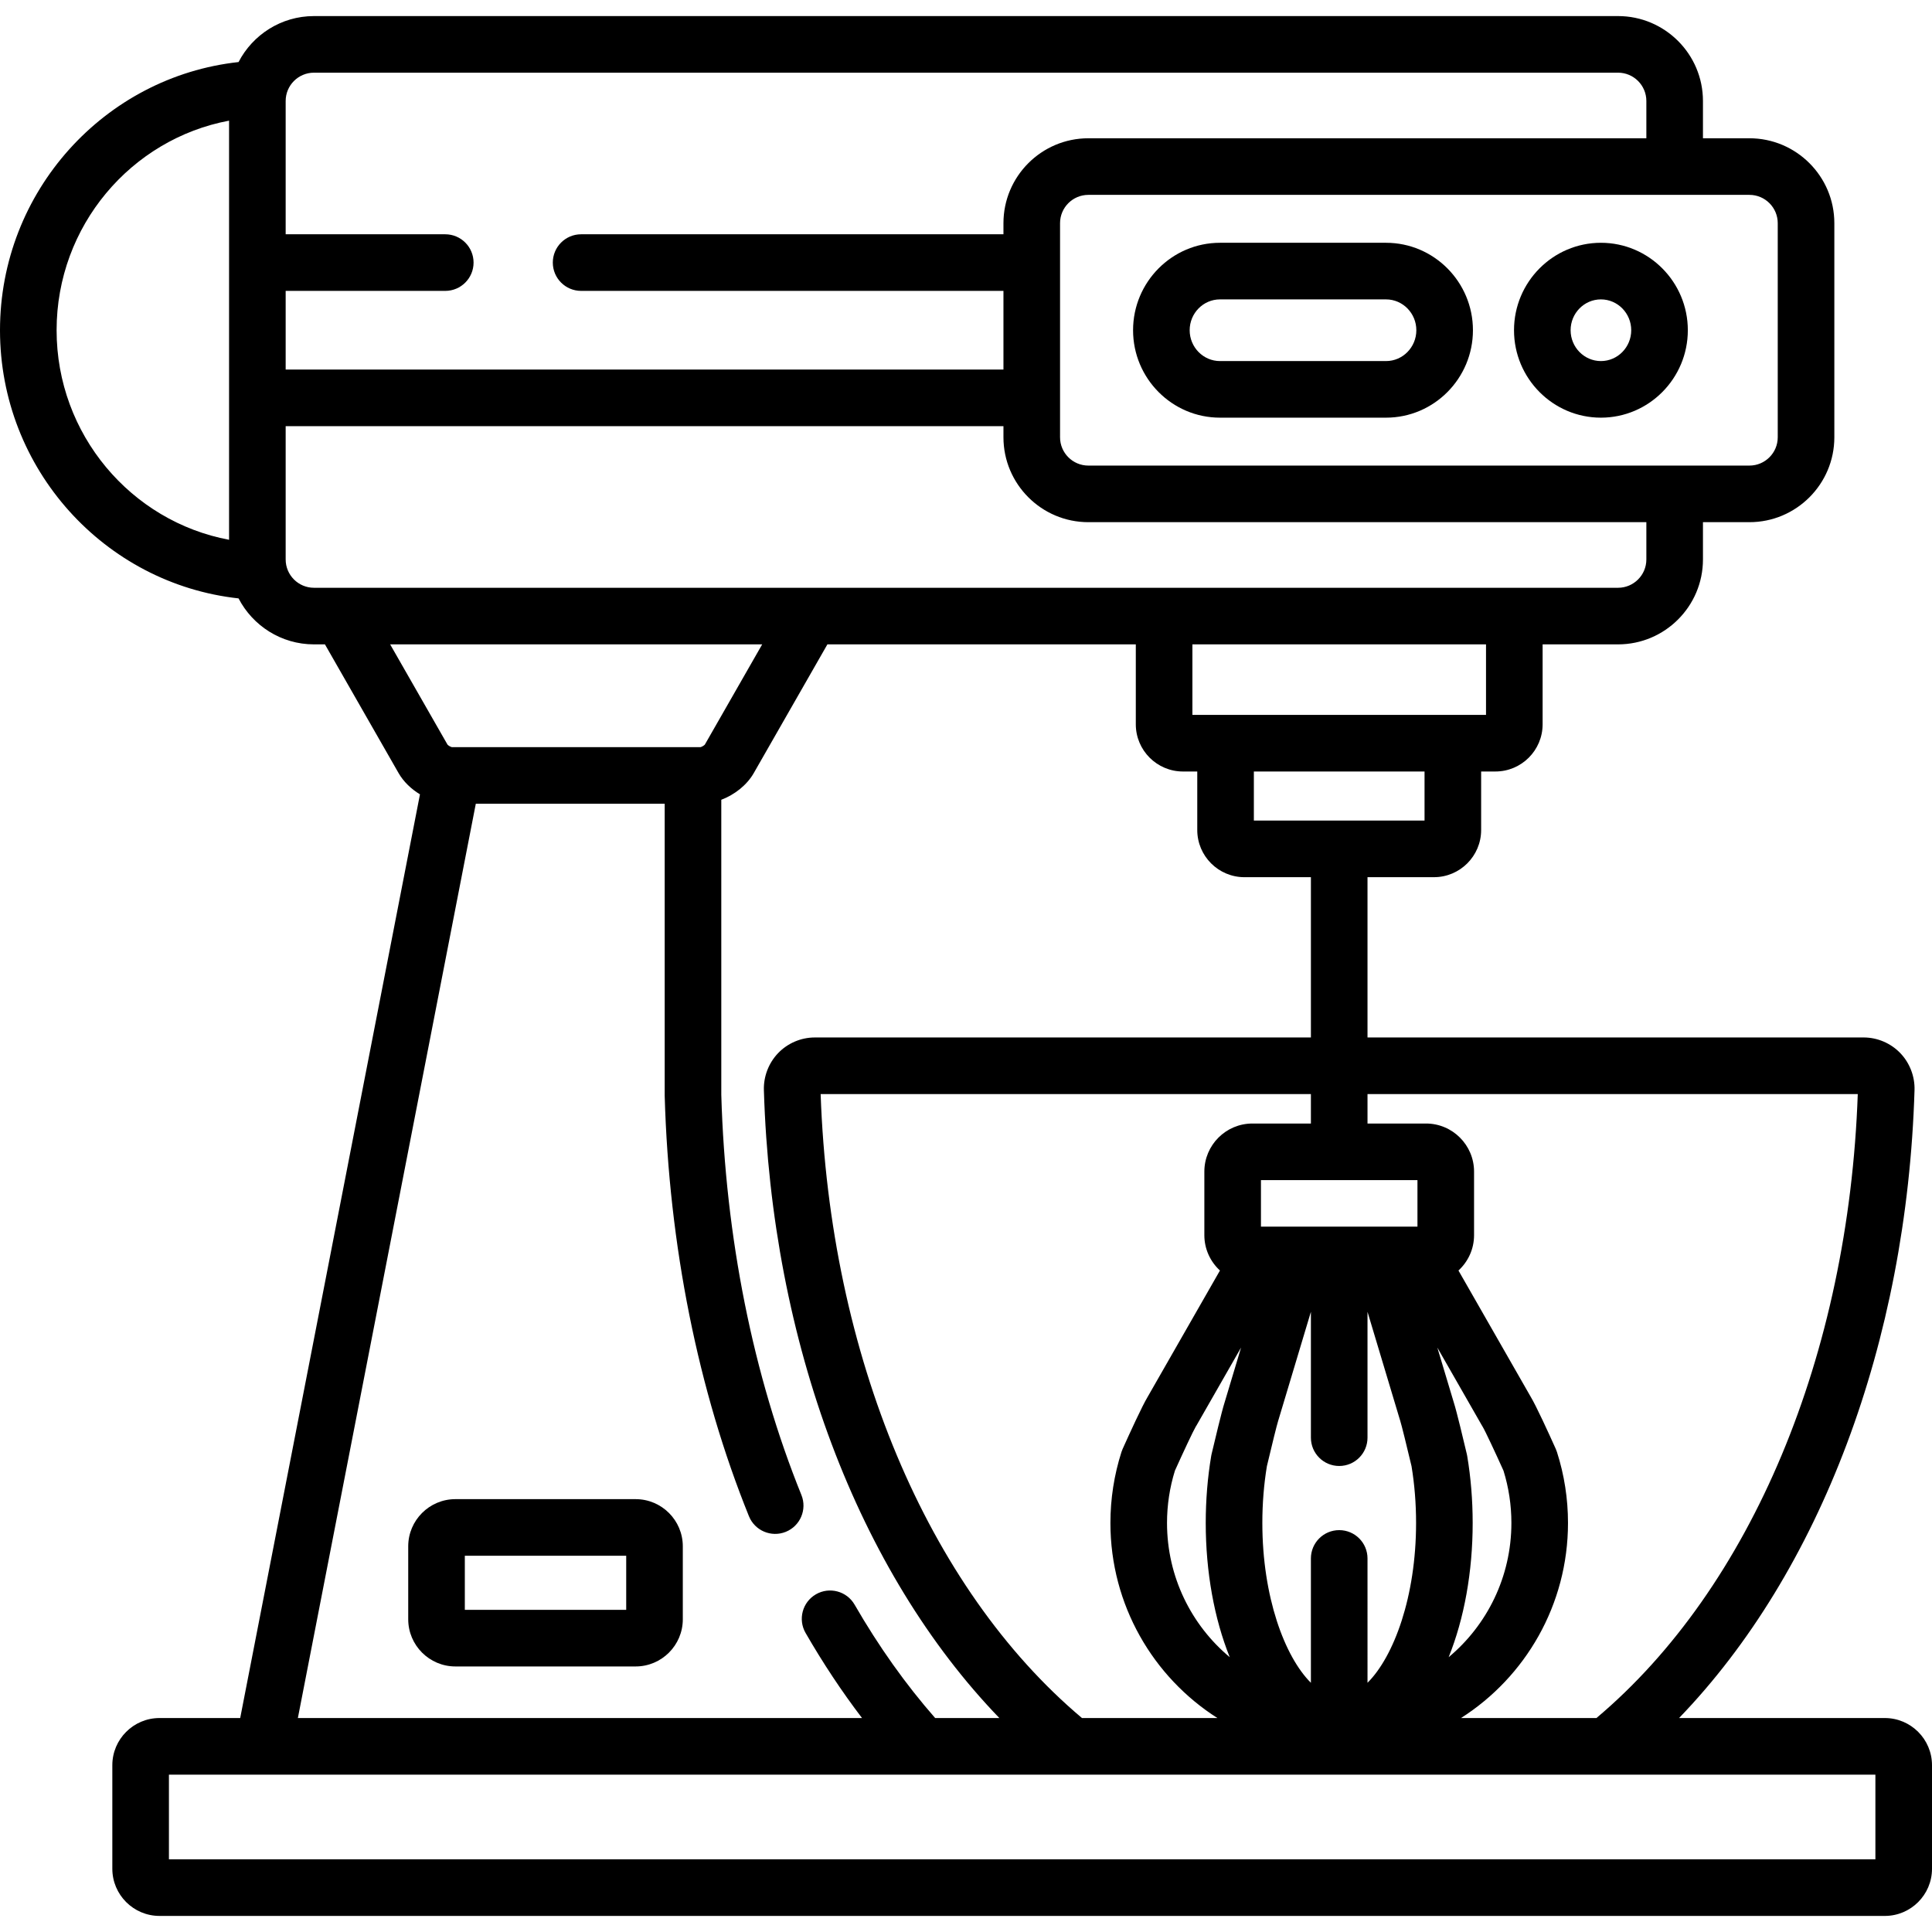<?xml version="1.0" encoding="UTF-8"?> <!-- Generator: Adobe Illustrator 19.0.0, SVG Export Plug-In . SVG Version: 6.00 Build 0) --> <svg xmlns="http://www.w3.org/2000/svg" xmlns:xlink="http://www.w3.org/1999/xlink" version="1.1" id="Capa_1" x="0px" y="0px" viewBox="0 0 512 512" style="enable-background:new 0 0 512 512;" xml:space="preserve"> <g> <g> <path d="M499.5,455.297h-54.533c37.343-38.721,60.378-99.47,62.402-166.384c0.115-3.632-1.262-7.216-3.775-9.833 c-2.53-2.632-6.07-4.142-9.714-4.142H362.403v-42.475h17.614c6.893,0,12.5-5.607,12.5-12.5v-15.509h3.791 c6.893,0,12.5-5.607,12.5-12.5v-21.188h19.993c12.406,0,22.5-10.093,22.5-22.5v-9.883h12.318c12.406,0,22.5-10.093,22.5-22.5 V59.143c0-12.407-10.094-22.5-22.5-22.5h-12.318V26.76c0-12.407-10.094-22.5-22.5-22.5H83.205c-8.69,0-16.239,4.955-19.986,12.185 C27.724,20.327,0,50.713,0,87.513s27.724,67.187,63.219,71.069c3.747,7.229,11.296,12.184,19.985,12.184h2.908l19.518,34.115 c1.288,2.252,3.313,4.202,5.665,5.63l-47.64,244.786H42.268c-6.893,0-12.5,5.607-12.5,12.5v27.442c0,6.893,5.607,12.5,12.5,12.5 H499.5c6.893,0,12.5-5.607,12.5-12.5v-27.442C512,460.904,506.393,455.297,499.5,455.297z M60.705,143.05 C34.735,138.184,15,115.14,15,87.513c0-27.627,19.735-50.67,45.705-55.537V143.05z M362.404,289.936h129.924v0.001 c-2.432,69.159-28.25,130.837-69.253,165.359H387.18c17.02-10.835,28.355-29.953,28.355-51.7c0-6.419-0.986-12.751-2.933-18.819 c-0.085-0.266-0.186-0.527-0.3-0.782c-1.892-4.214-5.196-11.442-6.66-13.85L386.508,336.7c2.533-2.33,4.133-5.661,4.133-9.368 v-16.847c0-7.024-5.711-12.739-12.731-12.739h-15.506V289.936z M388.82,385.825c-0.027-0.16-0.06-0.318-0.097-0.476 c-0.797-3.384-2.689-11.322-3.432-13.618l-4.386-14.614l11.779,20.588c0.078,0.136,0.116,0.201,0.202,0.332 c0.688,1.135,3.376,6.873,5.554,11.709c1.39,4.468,2.094,9.125,2.094,13.852c0,14.305-6.479,27.109-16.625,35.574 c4.123-10.243,6.363-22.621,6.363-35.574C390.273,397.537,389.784,391.557,388.82,385.825z M375.641,312.746v12.325h-41.475 v-12.325H375.641z M354.903,405.5c-4.143,0-7.5,3.358-7.5,7.5v32.957c-6.968-6.925-12.87-22.806-12.87-42.359 c0-5.145,0.406-10.207,1.206-15.049c1.194-5.058,2.674-11.071,3.021-12.131c0.031-0.093,0.062-0.186,0.09-0.279l8.553-28.498V381 c0,4.142,3.357,7.5,7.5,7.5s7.5-3.358,7.5-7.5v-33.355l8.55,28.491c0.029,0.098,0.054,0.175,0.087,0.271 c0.356,1.082,1.835,7.09,3.027,12.141c0.8,4.842,1.206,9.905,1.206,15.049c0,19.551-5.902,35.43-12.87,42.356V413 C362.403,408.857,359.046,405.5,354.903,405.5z M325.896,439.172c-10.146-8.465-16.625-21.27-16.625-35.576 c0-4.718,0.704-9.376,2.095-13.854c2.179-4.839,4.867-10.577,5.512-11.646c0.084-0.128,0.164-0.259,0.24-0.392l11.779-20.588 l-4.387,14.616c-0.735,2.281-2.63,10.229-3.428,13.614c-0.037,0.158-0.069,0.317-0.097,0.477 c-0.964,5.733-1.453,11.713-1.453,17.773C319.533,416.55,321.773,428.93,325.896,439.172z M323.299,336.7l-19.139,33.45 c-1.456,2.398-4.763,9.631-6.656,13.846c-0.115,0.256-0.216,0.519-0.301,0.786c-1.945,6.076-2.932,12.407-2.932,18.815 c0,21.747,11.335,40.865,28.354,51.7h-35.892c-41.002-34.52-66.82-96.201-69.254-165.359h129.924v7.809h-15.506 c-7.021,0-12.731,5.714-12.731,12.739v16.847C319.166,331.039,320.766,334.37,323.299,336.7z M377.518,217.463h-45.231v-13.009 h45.231V217.463z M393.809,189.455h-77.81v-18.688h77.81V189.455z M463.62,51.643c4.136,0,7.5,3.364,7.5,7.5v56.741 c0,4.135-3.364,7.5-7.5,7.5H288.425c-4.136,0-7.5-3.365-7.5-7.5V59.143c0-4.136,3.364-7.5,7.5-7.5H463.62z M75.705,77.088H118 c4.142,0,7.5-3.358,7.5-7.5c0-4.142-3.358-7.5-7.5-7.5H75.705V26.76c0-4.136,3.364-7.5,7.5-7.5h345.597c4.136,0,7.5,3.364,7.5,7.5 v9.883H288.425c-12.406,0-22.5,10.093-22.5,22.5v2.944H154c-4.142,0-7.5,3.358-7.5,7.5c0,4.142,3.358,7.5,7.5,7.5h111.925v20.852 H75.705V77.088z M83.205,155.766c-4.136,0-7.5-3.364-7.5-7.5v-35.327h190.22v2.944c0,12.407,10.094,22.5,22.5,22.5h147.877v9.883 c0,4.136-3.364,7.5-7.5,7.5H83.205z M103.394,170.766h98.592l-15.205,26.576c-0.226,0.245-0.805,0.581-1.129,0.655h-65.923 c-0.325-0.074-0.904-0.41-1.129-0.655L103.394,170.766z M126.094,212.997h50.054v77.245l0.003,0.213 c1.123,39.536,8.842,78.042,22.324,111.357c1.553,3.839,5.927,5.692,9.766,4.139c3.839-1.554,5.693-5.926,4.139-9.766 c-12.807-31.648-20.148-68.317-21.231-106.051V211.95c3.566-1.355,6.8-3.919,8.601-7.067l19.519-34.115H301v21.188 c0,6.893,5.607,12.5,12.5,12.5h3.787v15.509c0,6.893,5.607,12.5,12.5,12.5h17.617v42.475H215.928 c-3.646,0-7.187,1.511-9.713,4.142c-2.512,2.614-3.889,6.196-3.778,9.823c2.026,66.926,25.063,127.677,62.403,166.394h-17.01 c-7.765-8.852-14.943-18.934-21.35-30.046c-2.07-3.589-6.656-4.819-10.244-2.75c-3.588,2.069-4.82,6.655-2.75,10.244 c4.624,8.019,9.629,15.562,14.962,22.553H78.938L126.094,212.997z M497,492.739H44.768v-22.442H497V492.739z"></path> </g> </g> <g> <g> <path d="M367.311,64.34h-44.005c-12.699,0-23.031,10.396-23.031,23.173c-0.001,12.777,10.331,23.173,23.031,23.173h44.005 c12.7,0,23.033-10.396,23.033-23.173C390.344,74.735,380.011,64.34,367.311,64.34z M367.311,95.687h-44.005 c-4.429,0-8.031-3.666-8.031-8.173c-0.001-4.507,3.602-8.173,8.031-8.173h44.005c4.43,0,8.033,3.667,8.033,8.173 C375.344,92.02,371.74,95.687,367.311,95.687z"></path> </g> </g> <g> <g> <path d="M424.26,64.34c-12.699,0-23.031,10.396-23.031,23.173c-0.001,12.777,10.331,23.173,23.031,23.173 s23.032-10.396,23.032-23.173C447.292,74.735,436.96,64.34,424.26,64.34z M424.26,95.687c-4.429,0-8.031-3.666-8.031-8.173 c-0.001-4.507,3.602-8.173,8.031-8.173s8.032,3.667,8.032,8.173C432.292,92.02,428.689,95.687,424.26,95.687z"></path> </g> </g> <g> <g> <path d="M168.451,397.289h-47.768c-6.893,0-12.5,5.607-12.5,12.5v19.338c0,6.892,5.607,12.5,12.5,12.5h47.768 c6.893,0,12.5-5.608,12.5-12.5v-19.338C180.951,402.896,175.344,397.289,168.451,397.289z M165.951,426.627h-42.768v-14.338 h42.768V426.627z"></path> </g> </g> <g> </g> <g> </g> <g> </g> <g> </g> <g> </g> <g> </g> <g> </g> <g> </g> <g> </g> <g> </g> <g> </g> <g> </g> <g> </g> <g> </g> <g> </g> </svg> 